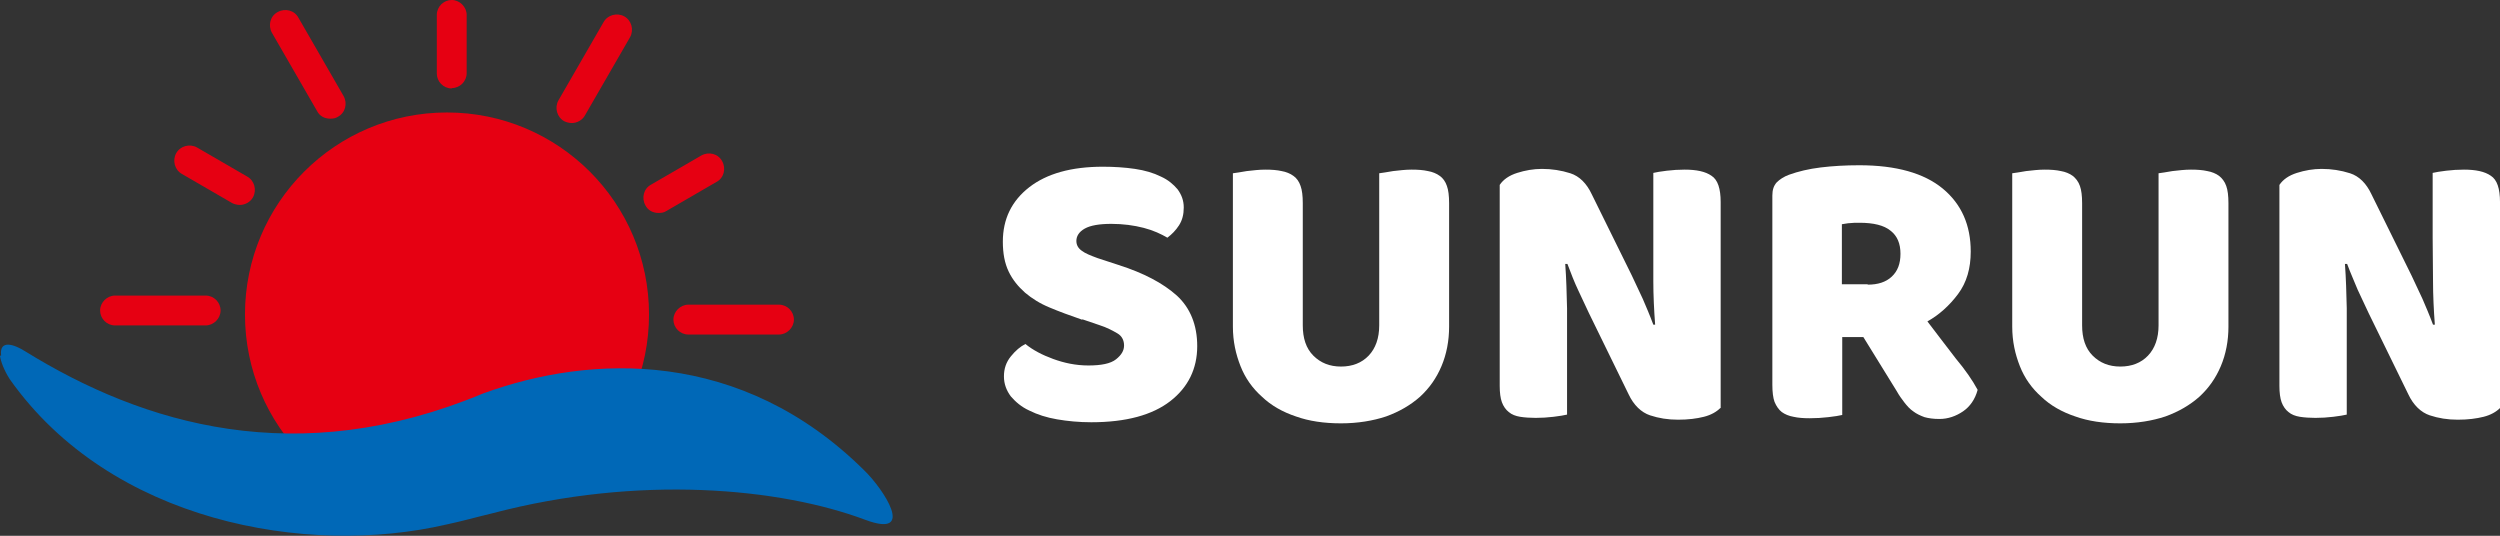 <?xml version="1.0" encoding="UTF-8"?>
<svg id="_图层_1" xmlns="http://www.w3.org/2000/svg" viewBox="0 0 68.68 14.72">
  <rect x="0" y="0" width="68.68" height="14.72" fill="#333333" stroke="none"/>
  <circle cx="12.28" cy="8.64" r="5.55" style="fill: #e60012;"/>
  <path d="M12.41,2.43c-.23,0-.41-.19-.41-.41V.41c0-.23.19-.41.41-.41s.41.19.41.41v1.6c0,.23-.19.41-.41.41h0Z" style="fill: #e60012;"/>
  <path d="M6.59,5.63c-.07,0-.15-.02-.21-.05l-1.38-.8c-.2-.11-.27-.37-.16-.57.11-.2.37-.27.57-.16l1.38.8c.2.11.27.37.16.57-.07.13-.22.21-.36.21Z" style="fill: #e60012;"/>
  <path d="M18.09,5.85c-.15,0-.29-.07-.36-.21-.11-.2-.05-.46.16-.57l1.38-.8c.2-.11.46-.05.57.16.11.2.05.46-.16.57l-1.38.8c-.06.04-.13.05-.21.05Z" style="fill: #e60012;"/>
  <path d="M9.07,3.26c-.15,0-.29-.07-.36-.21l-1.24-2.15c-.11-.2-.05-.46.16-.57.2-.11.46-.05.57.16l1.24,2.15c.11.2.05.46-.16.57-.06.04-.13.05-.21.05Z" style="fill: #e60012;"/>
  <path d="M5.65,8.94h-2.49c-.23,0-.41-.19-.41-.41s.19-.41.41-.41h2.49c.23,0,.41.19.41.41s-.19.41-.41.41Z" style="fill: #e60012;"/>
  <path d="M21.4,9.19h-2.49c-.23,0-.41-.19-.41-.41s.19-.41.41-.41h2.49c.23,0,.41.19.41.41s-.19.41-.41.41Z" style="fill: #e60012;"/>
  <path d="M15.71,3.38c-.07,0-.15-.02-.21-.05-.2-.11-.27-.37-.16-.57l1.24-2.15c.11-.2.37-.27.57-.16.2.11.27.37.16.57l-1.24,2.15c-.07.13-.22.21-.36.21Z" style="fill: #e60012;"/>
  <path d="M.03,9.76c-.05-.44.36-.3.66-.11,3.25,2.01,7.47,3.29,12.58,1.16,2.98-1.09,7.1-1.23,10.47,2.11.52.5,1.45,1.89.03,1.36-2.35-.88-6.21-1.24-10.24-.18-.46.11-.84.22-1.27.31-3.84.89-9.22-.07-11.99-3.99-.16-.25-.25-.49-.27-.65h.03Z" style="fill: #0068b7;"/>
  <g>
    <path d="M29.72,8.78c-.32-.11-.62-.22-.88-.33-.27-.11-.49-.25-.68-.41-.19-.17-.34-.35-.45-.58s-.16-.5-.16-.82c0-.62.24-1.12.73-1.5.48-.37,1.15-.56,2.02-.56.31,0,.61.02.88.06s.51.11.71.21c.2.09.34.21.46.35.11.15.17.31.17.5s-.04.35-.13.49-.2.25-.32.34c-.17-.1-.38-.2-.65-.27s-.57-.11-.89-.11-.57.04-.73.13-.23.21-.23.34c0,.11.05.2.15.27.09.07.24.13.43.2l.58.19c.69.22,1.22.5,1.6.84.37.34.56.81.56,1.39,0,.62-.25,1.13-.74,1.51-.49.38-1.21.58-2.17.58-.34,0-.65-.03-.94-.08s-.54-.13-.76-.24c-.22-.1-.38-.24-.51-.39-.12-.16-.19-.34-.19-.55s.06-.39.19-.55.26-.27.4-.34c.21.17.46.3.76.41.3.11.62.18.97.18s.61-.05.76-.17.22-.24.22-.38-.06-.26-.18-.33-.28-.16-.5-.23l-.47-.16v.02h0Z" style="fill: #fff;"/>
    <path d="M39.81,8.97c0,.39-.07.76-.21,1.09s-.33.6-.59.84c-.26.23-.57.41-.93.54-.36.12-.78.19-1.24.19s-.88-.06-1.24-.19c-.36-.12-.68-.3-.93-.54-.26-.23-.46-.51-.59-.84s-.21-.68-.21-1.09v-4.21c.08-.01.21-.03.38-.06.18-.02.34-.04.51-.04s.32.01.45.04c.12.02.24.07.32.13.09.06.16.16.2.28.04.11.06.27.06.47v3.36c0,.35.09.63.29.83s.45.3.76.3.57-.1.76-.3.29-.48.29-.83v-4.18c.08-.01.21-.03.38-.06.18-.02.34-.04.51-.04s.32.01.45.04c.12.02.24.07.32.13.09.06.16.16.2.28.04.11.06.27.06.47v3.39h.02-.02Z" style="fill: #fff;"/>
    <path d="M47.26,11.21c-.1.1-.25.19-.45.24s-.43.08-.71.08-.53-.04-.77-.12-.45-.28-.59-.58l-1.09-2.23c-.11-.23-.21-.45-.3-.64s-.19-.44-.29-.71h-.06c.03.4.04.81.05,1.22v2.92c-.08.02-.21.04-.37.06s-.33.03-.49.03-.3-.01-.43-.03c-.12-.02-.23-.06-.31-.13-.08-.06-.15-.16-.19-.27-.04-.11-.06-.26-.06-.45v-5.52c.1-.15.26-.26.48-.33s.45-.11.68-.11c.27,0,.53.04.78.12s.45.28.59.58l1.1,2.23c.11.23.21.45.3.64.09.21.19.44.29.71h.05c-.03-.4-.05-.81-.05-1.2s0-.8,0-1.19v-1.78c.08-.02.21-.04.37-.06s.33-.03.49-.03c.32,0,.57.05.74.17.17.11.25.35.25.72v5.66h0,.01Z" style="fill: #fff;"/>
    <path d="M50.61,9.28v2.12c-.08.02-.21.04-.38.06s-.34.03-.51.03-.32-.01-.45-.04c-.12-.02-.24-.07-.32-.13s-.15-.16-.2-.28c-.04-.11-.06-.27-.06-.47v-5.2c0-.16.04-.27.12-.36.08-.08.2-.16.34-.21.25-.09.54-.16.87-.2s.68-.06,1.06-.06c1.02,0,1.78.22,2.29.64.52.43.77,1.01.77,1.73,0,.46-.11.85-.35,1.17-.24.32-.52.57-.84.75.27.36.53.69.78,1.02.26.31.46.6.6.86-.07.26-.21.46-.4.59s-.41.21-.65.21c-.17,0-.3-.02-.41-.05-.11-.04-.22-.09-.31-.16-.09-.06-.17-.15-.24-.24-.07-.09-.15-.2-.21-.31l-.92-1.49h-.58s0,.02,0,.02ZM51.31,7.82c.28,0,.5-.07.66-.22s.24-.35.24-.63-.09-.49-.27-.63c-.18-.15-.47-.22-.85-.22-.11,0-.2,0-.27.01-.06,0-.13.02-.22.03v1.65h.71Z" style="fill: #fff;"/>
    <path d="M61.22,8.97c0,.39-.07.76-.21,1.09s-.33.6-.59.84c-.26.23-.57.41-.93.54-.36.12-.78.19-1.24.19s-.88-.06-1.24-.19c-.36-.12-.68-.3-.93-.54-.26-.23-.46-.51-.59-.84s-.21-.68-.21-1.09v-4.21c.08-.01.21-.03.38-.06.18-.02.34-.04.51-.04s.32.01.45.04c.12.02.24.07.32.13s.16.16.2.28c.04.11.06.27.06.47v3.36c0,.35.09.63.29.83s.45.3.76.3.57-.1.76-.3.29-.48.29-.83v-4.18c.08-.01.21-.03.38-.06.18-.02.34-.04.51-.04s.32.01.45.04c.12.02.24.07.32.13s.16.16.2.28c.04.11.06.27.06.47v3.39h.02-.02Z" style="fill: #fff;"/>
    <path d="M68.68,11.21c-.1.1-.25.19-.45.24s-.43.08-.71.08-.53-.04-.77-.12-.45-.28-.59-.58l-1.09-2.23c-.11-.23-.21-.45-.3-.64-.08-.2-.19-.44-.29-.71h-.06c.03.4.04.81.05,1.22v2.92c-.08.02-.21.04-.37.06s-.33.03-.49.03-.3-.01-.43-.03c-.12-.02-.23-.06-.31-.13-.08-.06-.15-.16-.19-.27-.04-.11-.06-.26-.06-.45v-5.52c.1-.15.26-.26.48-.33s.45-.11.68-.11c.27,0,.53.04.78.12s.45.28.59.58l1.1,2.23c.11.23.21.45.3.64.09.21.19.44.29.71h.05c-.03-.4-.05-.81-.05-1.2s-.01-.8-.01-1.19v-1.78c.08-.02.21-.04.37-.06s.33-.03.49-.03c.32,0,.57.05.74.17.17.11.25.35.25.72v5.66h-.01,0Z" style="fill: #fff;"/>
  </g>
</svg>